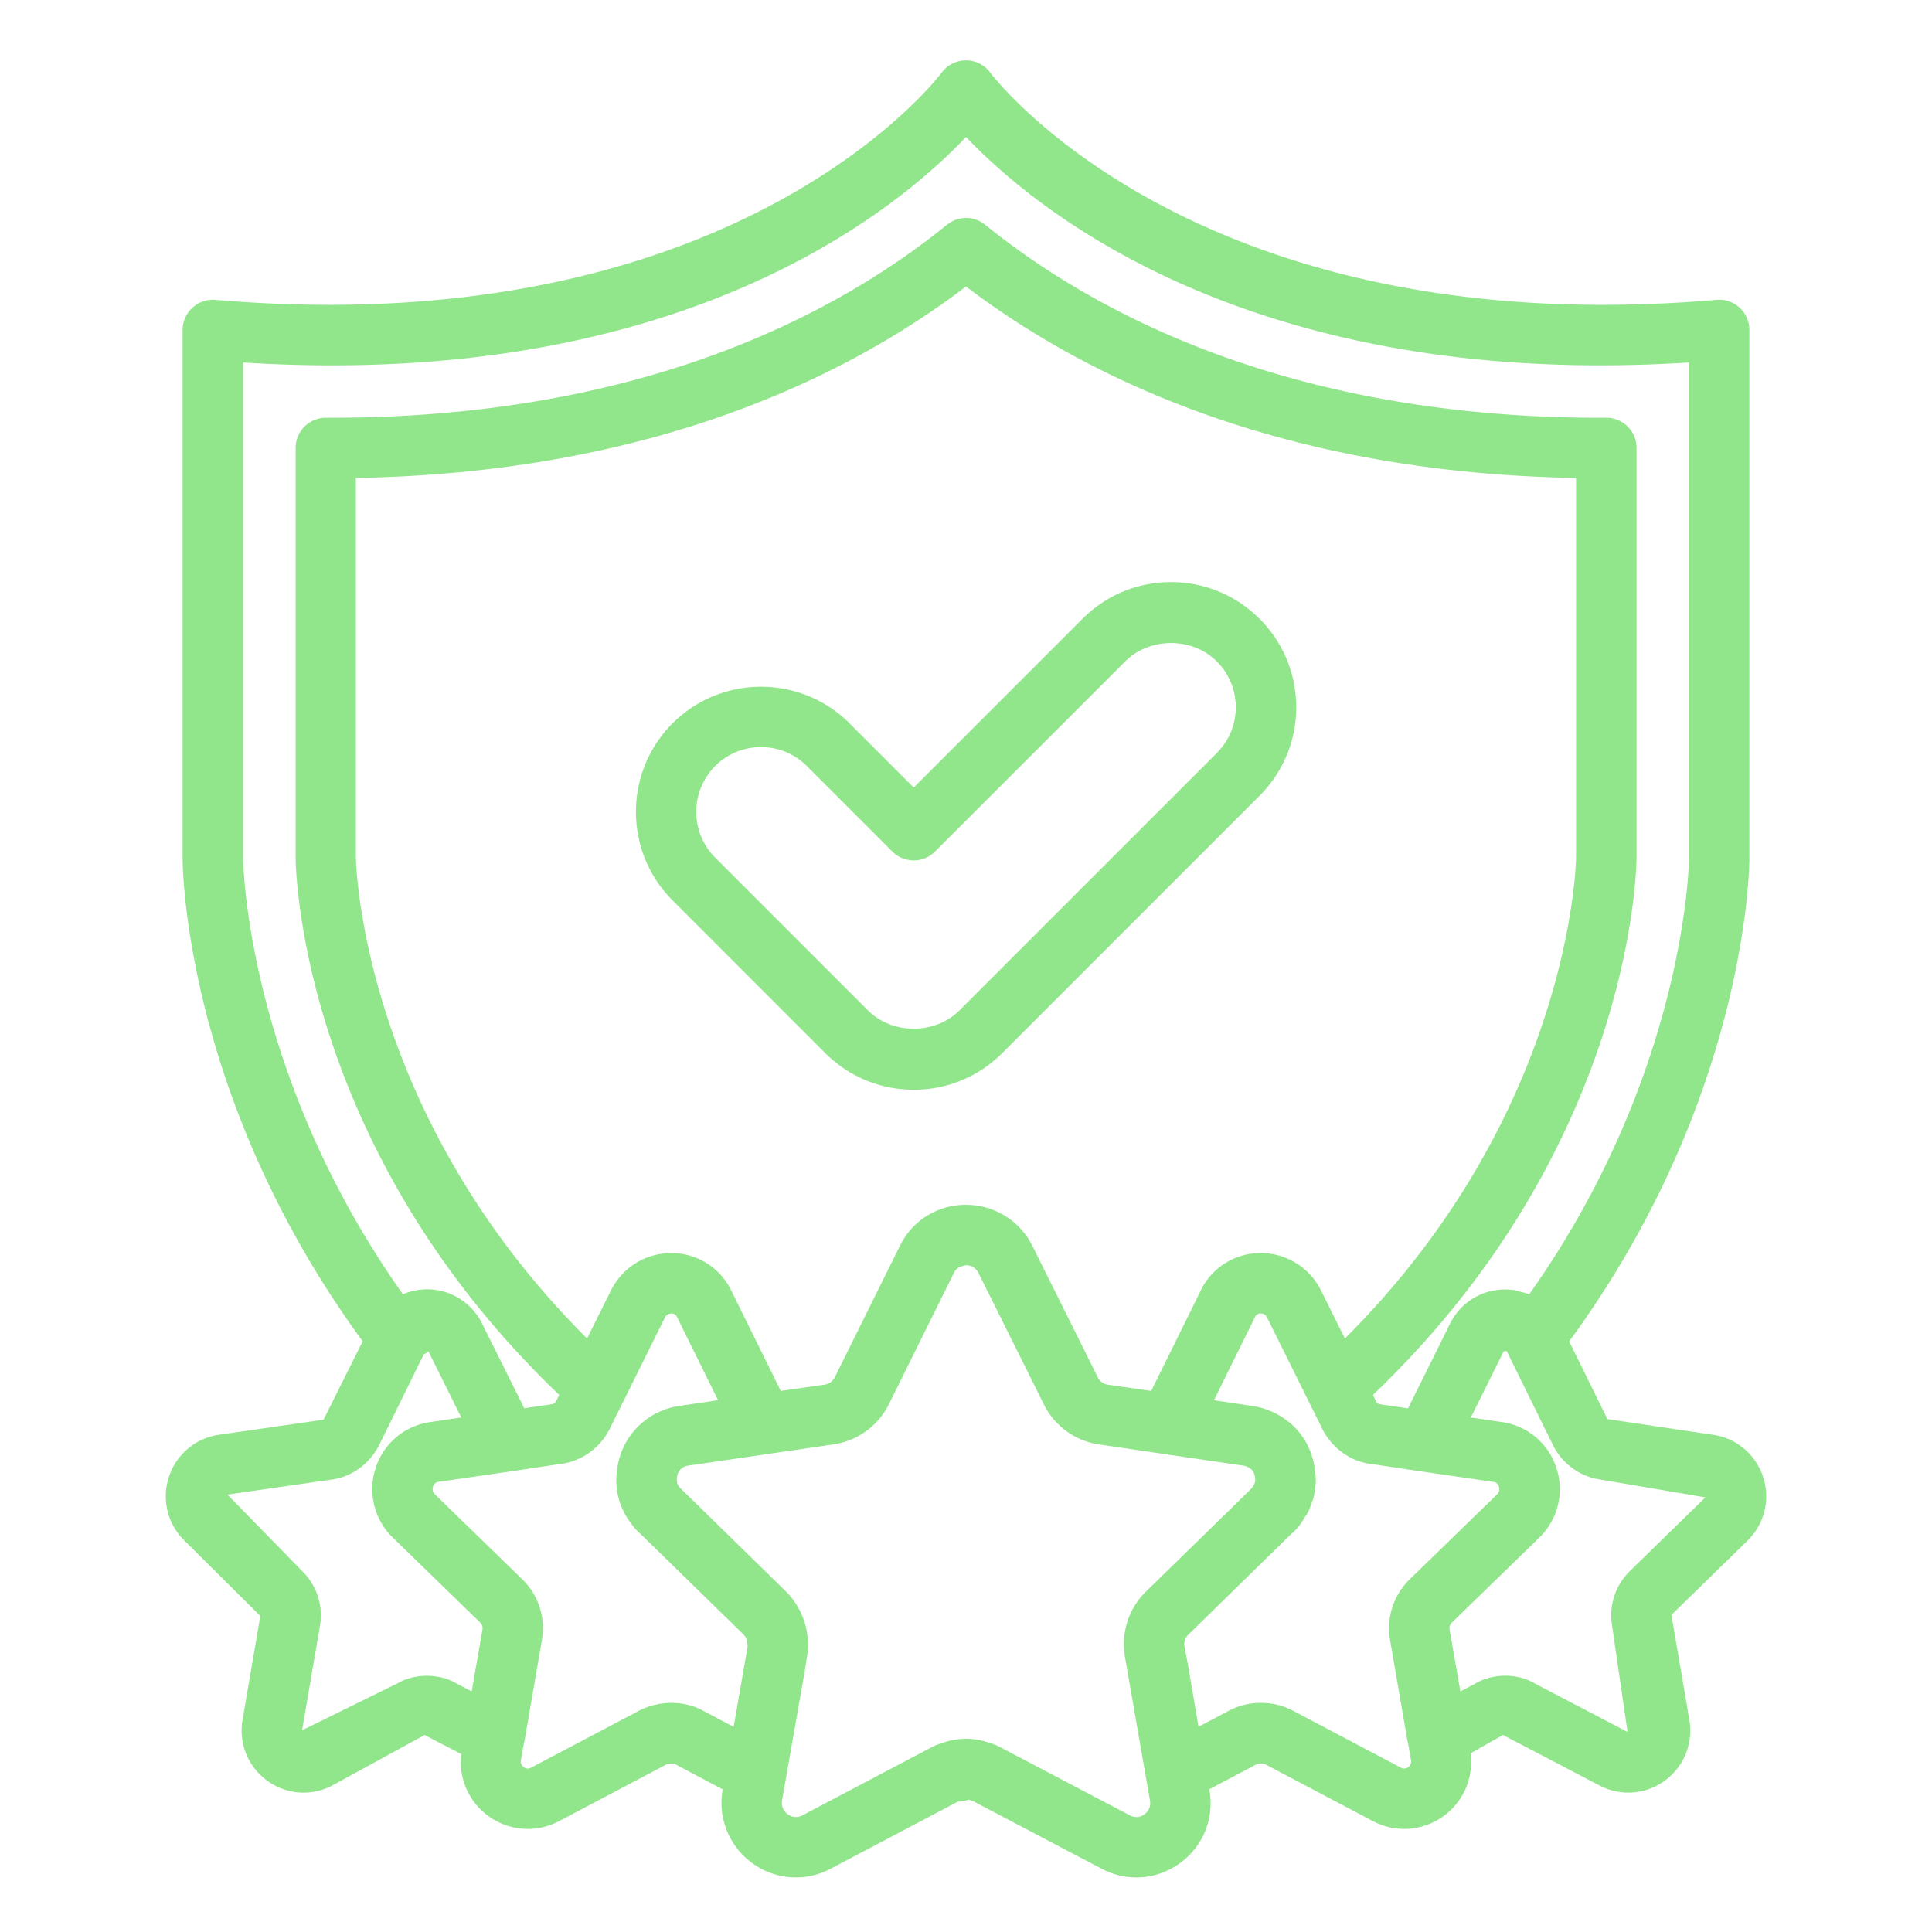 <svg xmlns="http://www.w3.org/2000/svg" xmlns:xlink="http://www.w3.org/1999/xlink" width="512" height="512" x="0" y="0" viewBox="0 0 64 64" style="enable-background:new 0 0 512 512" xml:space="preserve"><g><path d="m55.388 53.476 2.503-2.443c.56-.55.757-1.356.514-2.104a2.045 2.045 0 0 0-1.653-1.399l-3.505-.521-1.266-2.573c5.884-8.031 5.969-15.678 5.969-16.006v-17.5a1 1 0 0 0-1.086-.997c-17.252 1.479-23.99-7.432-24.054-7.519a.998.998 0 0 0-.809-.413h-.002c-.319 0-.62.153-.809.411-.066.09-6.785 8.998-24.055 7.521a1.004 1.004 0 0 0-1.086.997v17.5c0 .328.084 7.973 5.966 16.002l-1.298 2.598-3.477.501a2.043 2.043 0 0 0-1.646 1.398 2.048 2.048 0 0 0 .517 2.106l2.512 2.496-.591 3.458c-.127.78.193 1.55.835 2.01.358.256.774.385 1.192.385.326 0 .653-.079.952-.239l3.062-1.674c.03.021.062.039.094.056l1.112.578a2.217 2.217 0 0 0 .904 2.058 2.215 2.215 0 0 0 2.343.161l3.581-1.89a.633.633 0 0 1 .225-.011l1.608.851-.008.048a2.467 2.467 0 0 0 1.004 2.408 2.443 2.443 0 0 0 2.579.174l4.21-2.22c.121-.016.302-.04.368-.07.049.023.101.042.153.057l4.244 2.231c.364.194.76.29 1.153.29.507 0 1.011-.159 1.443-.473a2.439 2.439 0 0 0 .979-2.411l-.006-.035 1.607-.85a1.1 1.1 0 0 1 .207 0l3.596 1.898c.331.176.69.264 1.047.264a2.22 2.22 0 0 0 2.2-2.506l1.078-.608c.03.02.061.038.092.055l3.093 1.616a2.037 2.037 0 0 0 2.151-.143c.643-.46.963-1.23.834-2.018l-.591-3.455c-.006-.032.004-.042.008-.046l.005-.005zM8.05 12.008c14.503.922 21.679-5.07 23.951-7.472 2.275 2.401 9.474 8.391 23.95 7.472v16.421c0 .073-.085 7.098-5.294 14.447-.101-.043-.21-.065-.317-.091-.041-.01-.079-.028-.121-.035a2.02 2.02 0 0 0-2.189 1.109l-1.387 2.795-.941-.138c-.048-.005-.089-.036-.123-.108l-.098-.199c8.282-7.917 8.712-16.757 8.732-17.778V14.84a1 1 0 0 0-1-1h-.18c-10.328 0-16.795-3.479-20.401-6.397a1 1 0 0 0-1.259 0c-3.596 2.918-10.054 6.396-20.4 6.396h-.18a1 1 0 0 0-1 1v13.589c.019 1.004.447 9.859 8.732 17.78l-.111.224c-.021.046-.063.077-.159.088l-.889.13-1.384-2.779a2.028 2.028 0 0 0-2.634-.996c-5.21-7.35-5.295-14.375-5.295-14.446V12.008zm31.726 30.745-1.641 3.323-1.438-.206a.448.448 0 0 1-.342-.266l-2.149-4.318a2.448 2.448 0 0 0-2.208-1.374h-.02a2.411 2.411 0 0 0-2.171 1.366l-2.146 4.332a.453.453 0 0 1-.353.26l-1.443.206-1.633-3.307a2.199 2.199 0 0 0-1.975-1.259h-.02c-.853 0-1.618.475-2.003 1.246l-.787 1.584c-7.41-7.392-7.651-15.588-7.658-15.93V15.833c9.896-.171 16.367-3.416 20.211-6.342 3.853 2.927 10.329 6.171 20.209 6.342v12.578c-.007.358-.25 8.541-7.658 15.929l-.788-1.587a2.226 2.226 0 0 0-2.002-1.243h-.02a2.19 2.19 0 0 0-1.967 1.243zM13.16 55.767l-3.153 1.551.589-3.444a2.044 2.044 0 0 0-.586-1.83L7.534 49.51l3.473-.5c.644-.095 1.214-.502 1.542-1.118l1.489-3.026c.058-.029.119-.056.152-.104l1.091 2.195-1.046.154a2.219 2.219 0 0 0-1.79 1.515 2.235 2.235 0 0 0 .56 2.301l2.9 2.82c.063.063.09.141.079.227l-.005.027-.354 2.029-.495-.257c-.566-.345-1.405-.346-1.969-.005zm10.108.889c-.598-.316-1.398-.338-2.074 0l-3.604 1.902a.209.209 0 0 1-.237-.018c-.055-.04-.117-.112-.1-.217l.101-.576c.002-.01.01-.017.012-.027l.59-3.42a2.26 2.26 0 0 0-.648-1.977l-2.905-2.826c-.046-.045-.065-.094-.07-.139s.003-.085.012-.112c.03-.091.091-.144.178-.157l2.475-.359.006-.002h.004l1.492-.224a2.135 2.135 0 0 0 1.717-1.211l1.808-3.646c.05-.1.124-.126.187-.131.01 0 .018-.006.029-.006.13.001.174.092.196.138l1.349 2.735-1.271.189a2.406 2.406 0 0 0-1.148.483c-.494.375-.828.95-.91 1.54a2.34 2.34 0 0 0 .482 1.913c.06.08.155.2.223.249l3.452 3.372a.516.516 0 0 1 .121.184c.01.026.007.054.012.081.009.043.022.086.019.131l-.007.058-.456 2.622-1.034-.547zm14.644 3.446a.44.44 0 0 1-.486.033l-4.309-2.265c-.057-.03-.163-.087-.31-.124a2.308 2.308 0 0 0-1.639.01c-.12.033-.229.078-.314.129l-4.271 2.25a.438.438 0 0 1-.481-.031.464.464 0 0 1-.197-.455l.742-4.229.098-.617.011-.104a2.498 2.498 0 0 0-.737-1.996l-3.506-3.43c-.081-.098-.11-.206-.082-.366a.417.417 0 0 1 .377-.358l4.787-.7a2.44 2.44 0 0 0 1.865-1.362l2.144-4.328c.103-.215.312-.219.394-.248a.46.46 0 0 1 .418.264l2.139 4.297a2.432 2.432 0 0 0 1.854 1.377l4.765.7a.513.513 0 0 1 .255.107c.074.054.126.148.147.29.022.123-.007.23-.134.378l-3.458 3.377a2.419 2.419 0 0 0-.737 2.021h.003c0 .059.007.118.018.176l.827 4.754a.447.447 0 0 1-.184.448zm8.736-1.562a.214.214 0 0 1-.241.016l-3.62-1.91a2.255 2.255 0 0 0-1.017-.235 2.22 2.22 0 0 0-1.037.246l-1.029.544-.362-2.11-.103-.534c0-.02-.003-.04-.005-.06a.431.431 0 0 1 .145-.361l3.388-3.316a1.548 1.548 0 0 0 .265-.273l.001-.002.015-.017c.066-.082.114-.171.168-.258.036-.057.08-.11.11-.169.051-.1.084-.205.12-.31.019-.055.048-.108.063-.164.03-.113.041-.228.053-.344.006-.051.021-.1.023-.151a2.262 2.262 0 0 0-.034-.499c-.089-.637-.431-1.216-.911-1.567a2.477 2.477 0 0 0-1.172-.494l-1.253-.188 1.357-2.752a.197.197 0 0 1 .188-.122c.074.004.158.023.214.135l1.797 3.623c.316.688.979 1.162 1.681 1.231l1.536.23 2.484.361a.213.213 0 0 1 .182.157.235.235 0 0 1-.053.247l-2.91 2.83-.01.01a2.26 2.26 0 0 0-.638 1.967l.59 3.42c.002.01.009.016.011.026l.098.56a.226.226 0 0 1-.096.234zm7.346-6.498a2.046 2.046 0 0 0-.589 1.826l.509 3.505-3.063-1.6c-.565-.348-1.41-.349-1.979-.001l-.495.257-.358-2.049a.261.261 0 0 1 .075-.229l2.908-2.828a2.23 2.23 0 0 0 .555-2.297 2.217 2.217 0 0 0-1.793-1.516l-1.042-.153 1.091-2.195s.08-.003.098-.006l.012.025 1.545 3.139c.312.587.883.994 1.53 1.089l3.494.594-2.499 2.438z" fill="#91e58b" opacity="1" data-original="#000000"></path><path d="M41.723 20.498c-.783-.784-1.824-1.215-2.932-1.215s-2.149.432-2.931 1.215l-5.592 5.591-2.126-2.127c-1.616-1.616-4.246-1.617-5.863 0s-1.617 4.247 0 5.863l5.059 5.06c.784.783 1.825 1.214 2.932 1.214s2.148-.432 2.931-1.215l8.523-8.523c.783-.783 1.215-1.824 1.215-2.932s-.432-2.148-1.214-2.931zm-1.415 4.448-8.524 8.523c-.81.812-2.223.811-3.034 0l-5.059-5.059a2.15 2.15 0 0 1 0-3.035c.418-.418.968-.627 1.518-.627s1.1.209 1.518.627l2.833 2.834a1 1 0 0 0 1.414 0l6.3-6.299c.81-.811 2.223-.811 3.034 0 .405.405.629.944.629 1.517s-.223 1.112-.629 1.517z" fill="#91e58b" opacity="1" data-original="#000000"></path></g></svg>